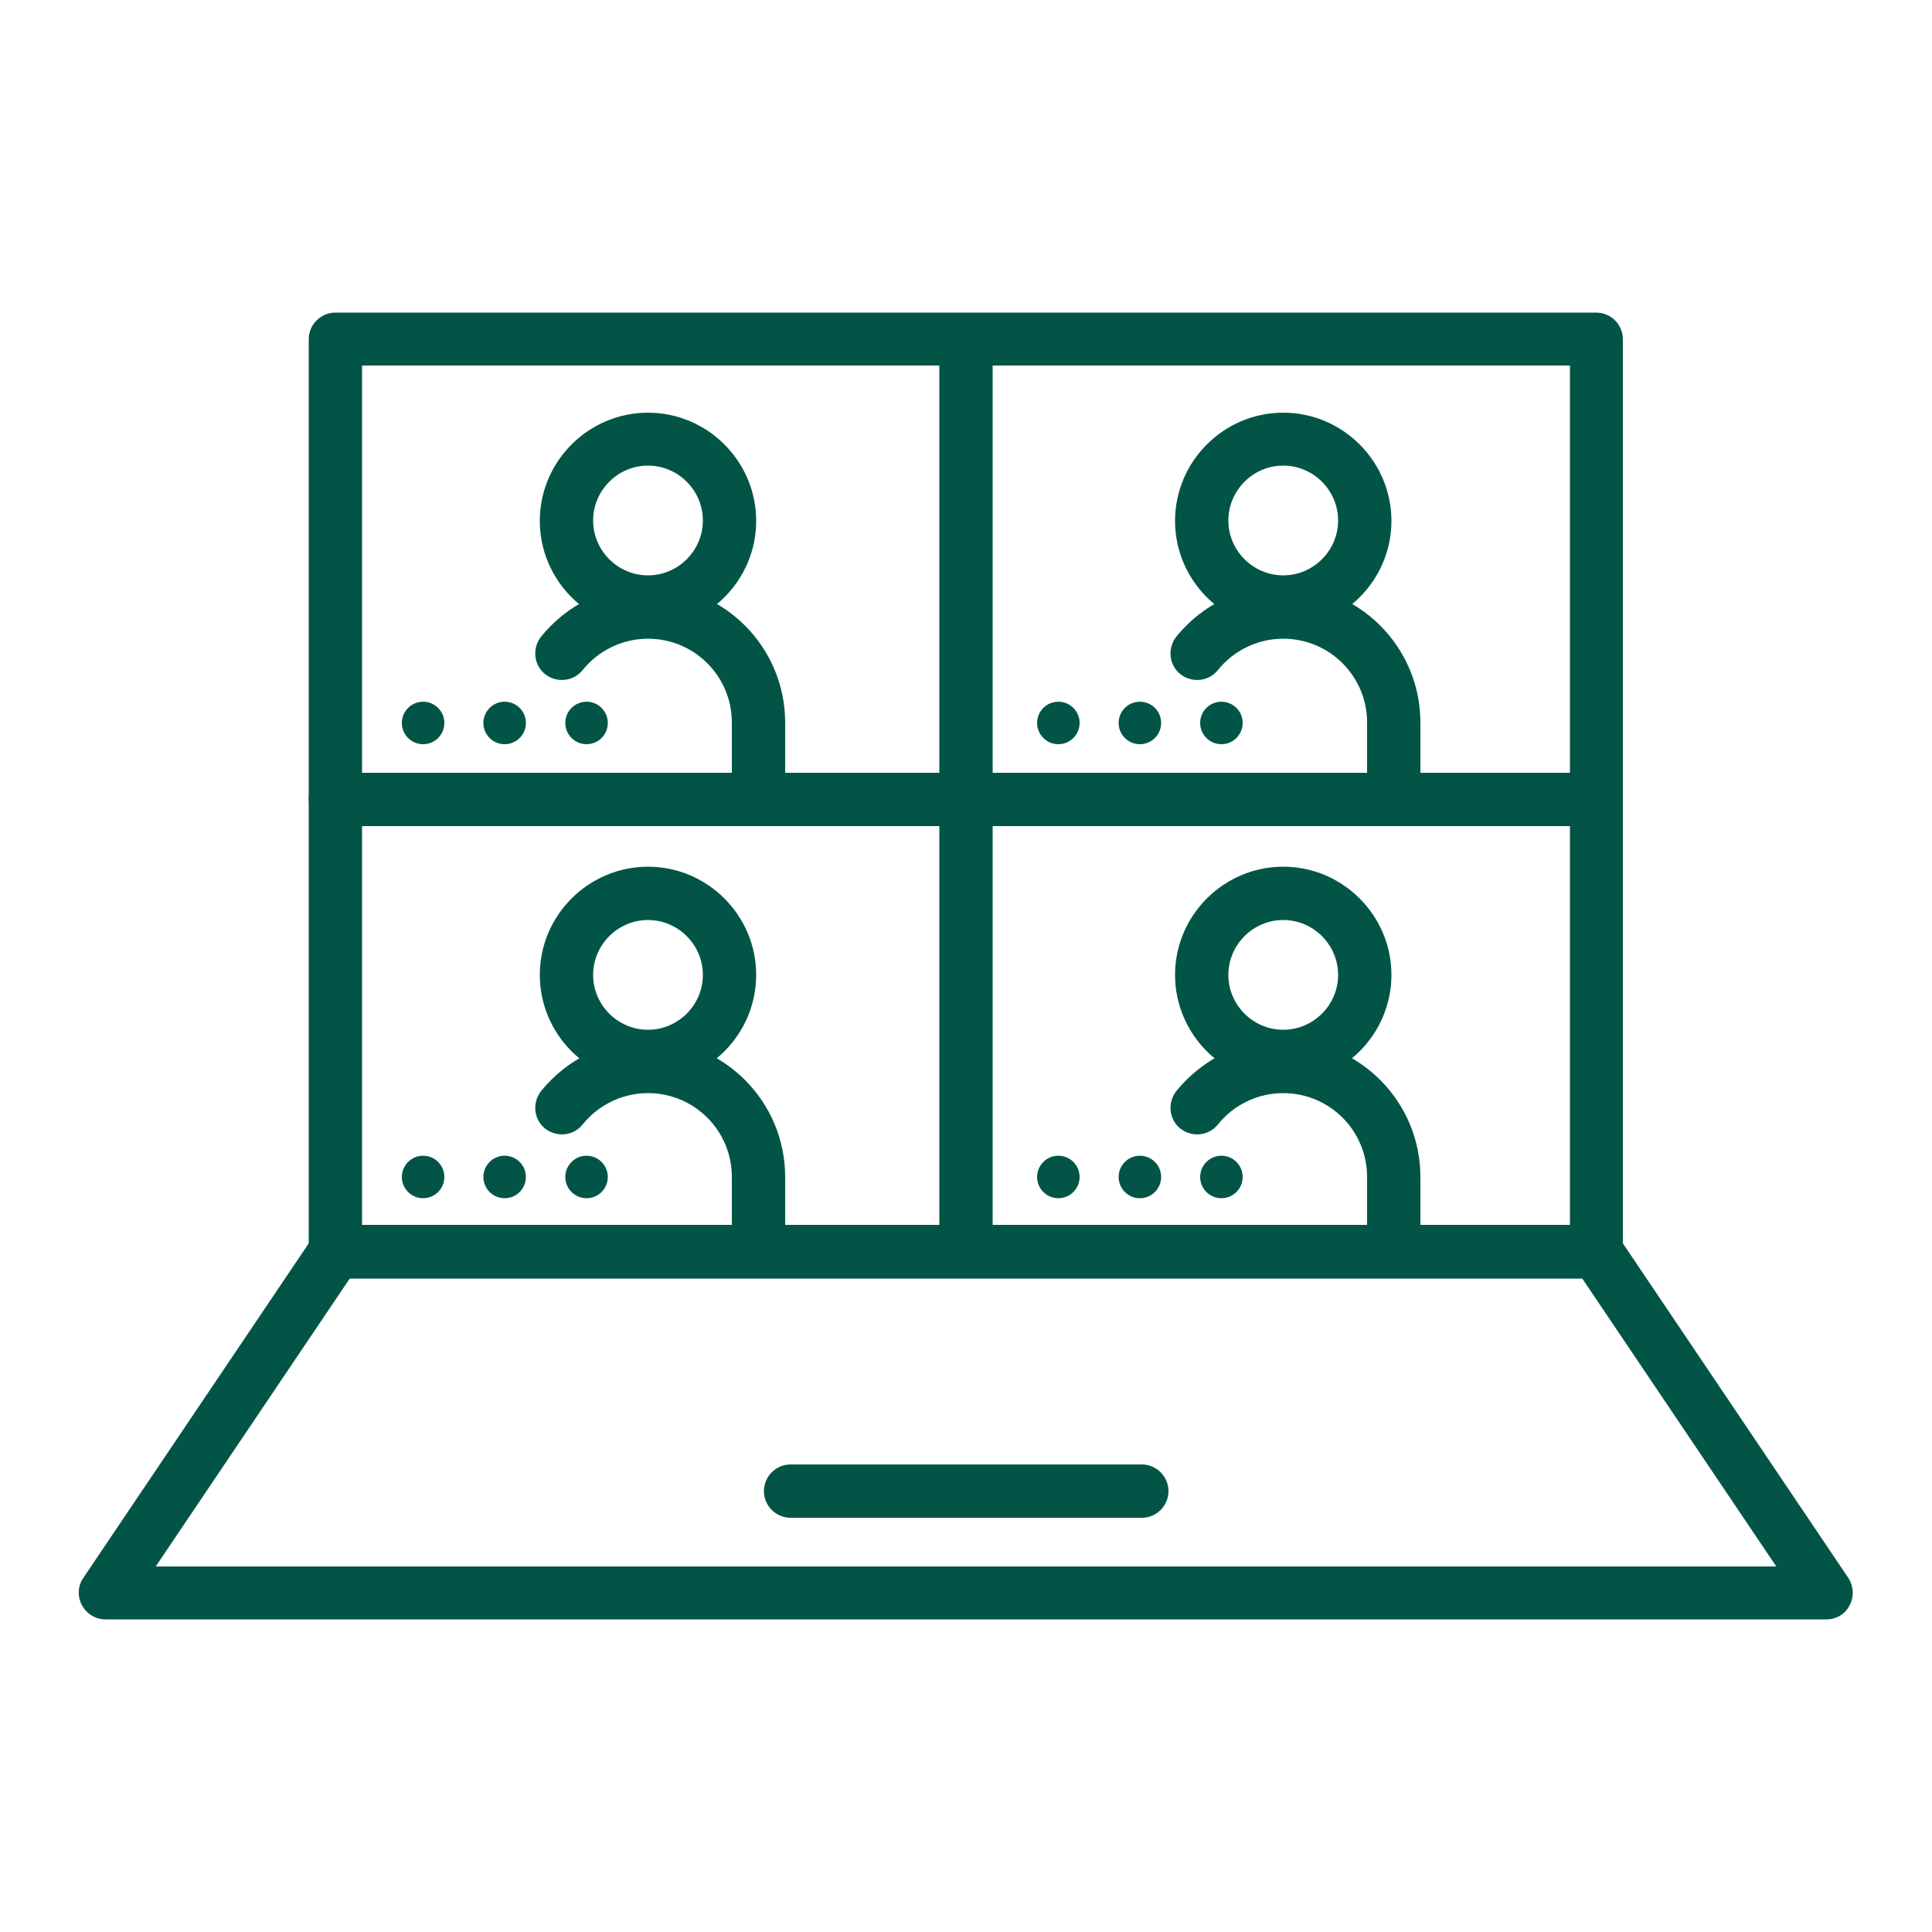 <?xml version="1.0" encoding="utf-8"?>
<!-- Generator: Adobe Illustrator 26.1.0, SVG Export Plug-In . SVG Version: 6.00 Build 0)  -->
<svg version="1.1" id="Layer_1" xmlns="http://www.w3.org/2000/svg" xmlns:xlink="http://www.w3.org/1999/xlink" x="0px" y="0px"
	 viewBox="0 0 500 500" style="enable-background:new 0 0 500 500;" xml:space="preserve">
<style type="text/css">
	.st0{fill:#025546;}
</style>
<g>
	<path class="st0" d="M413.2,330.8H86.8c-3.8,0-6.9-3.1-6.9-6.9V87.8c0-3.8,3.1-6.9,6.9-6.9h326.3c3.8,0,6.9,3.1,6.9,6.9V324
		C420,327.8,417,330.8,413.2,330.8z M93.7,317.1h312.6V94.6H93.7V317.1z"/>
	<path class="st0" d="M472.7,419.1H27.3c-2.5,0-4.9-1.4-6.1-3.7c-1.2-2.2-1.1-5,0.4-7.1l59.5-88.3c1.3-1.9,3.4-3,5.7-3h326.3
		c2.3,0,4.4,1.1,5.7,3l59.5,88.3c1.4,2.1,1.6,4.8,0.4,7.1C477.6,417.7,475.2,419.1,472.7,419.1z M40.3,405.4h419.4l-50.2-74.5h-319
		L40.3,405.4z"/>
	<path class="st0" d="M295.5,392.8h-90.9c-3.8,0-6.9-3.1-6.9-6.9s3.1-6.9,6.9-6.9h90.9c3.8,0,6.9,3.1,6.9,6.9
		S299.3,392.8,295.5,392.8z"/>
	<path class="st0" d="M413.2,213.8H86.8c-3.8,0-6.9-3.1-6.9-6.9s3.1-6.9,6.9-6.9h326.3c3.8,0,6.9,3.1,6.9,6.9S417,213.8,413.2,213.8
		z"/>
	<path class="st0" d="M250,330.3c-3.8,0-6.9-3.1-6.9-6.9V90.2c0-3.8,3.1-6.9,6.9-6.9c3.8,0,6.9,3.1,6.9,6.9v233.2
		C256.9,327.3,253.8,330.3,250,330.3z"/>
	<g>
		<g>
			<path class="st0" d="M167.7,162.8c-15.4,0-28-12.6-28-28s12.6-28,28-28c15.4,0,28,12.6,28,28S183.1,162.8,167.7,162.8z
				 M167.7,120.5c-7.8,0-14.2,6.4-14.2,14.2c0,7.8,6.4,14.2,14.2,14.2c7.8,0,14.2-6.4,14.2-14.2
				C181.9,126.9,175.5,120.5,167.7,120.5z"/>
			<path class="st0" d="M196.3,212.2c-3.8,0-6.9-3.1-6.9-6.9V187c0-12-9.7-21.7-21.7-21.7c-6.6,0-12.8,3-16.9,8.1
				c-2.4,3-6.7,3.4-9.7,1.1c-3-2.4-3.4-6.7-1.1-9.7c6.8-8.4,16.9-13.3,27.7-13.3c19.6,0,35.5,15.9,35.5,35.5v18.3
				C203.2,209.2,200.1,212.2,196.3,212.2z"/>
		</g>
		<g>
			<circle class="st0" cx="109.5" cy="187.1" r="5.5"/>
			<circle class="st0" cx="130.6" cy="187.1" r="5.5"/>
			<circle class="st0" cx="151.8" cy="187.1" r="5.5"/>
		</g>
	</g>
	<g>
		<g>
			<path class="st0" d="M332.1,162.8c-15.4,0-28-12.6-28-28s12.6-28,28-28c15.4,0,28,12.6,28,28S347.5,162.8,332.1,162.8z
				 M332.1,120.5c-7.8,0-14.2,6.4-14.2,14.2c0,7.8,6.4,14.2,14.2,14.2s14.2-6.4,14.2-14.2C346.3,126.9,339.9,120.5,332.1,120.5z"/>
			<path class="st0" d="M360.7,212.2c-3.8,0-6.9-3.1-6.9-6.9V187c0-12-9.7-21.7-21.7-21.7c-6.6,0-12.8,3-16.9,8.1
				c-2.4,3-6.7,3.4-9.7,1.1c-3-2.4-3.4-6.7-1.1-9.7c6.8-8.4,16.9-13.3,27.7-13.3c19.6,0,35.5,15.9,35.5,35.5v18.3
				C367.5,209.2,364.5,212.2,360.7,212.2z"/>
		</g>
		<g>
			<circle class="st0" cx="273.9" cy="187.1" r="5.5"/>
			<circle class="st0" cx="295" cy="187.1" r="5.5"/>
			<circle class="st0" cx="316.1" cy="187.1" r="5.5"/>
		</g>
	</g>
	<g>
		<g>
			<path class="st0" d="M167.7,280.3c-15.4,0-28-12.6-28-28c0-15.4,12.6-28,28-28c15.4,0,28,12.6,28,28
				C195.7,267.7,183.1,280.3,167.7,280.3z M167.7,238.1c-7.8,0-14.2,6.4-14.2,14.2s6.4,14.2,14.2,14.2c7.8,0,14.2-6.4,14.2-14.2
				S175.5,238.1,167.7,238.1z"/>
			<path class="st0" d="M196.3,329.8c-3.8,0-6.9-3.1-6.9-6.9v-18.3c0-12-9.7-21.7-21.7-21.7c-6.6,0-12.8,3-16.9,8.1
				c-2.4,3-6.7,3.4-9.7,1.1c-3-2.4-3.4-6.7-1.1-9.7c6.8-8.4,16.9-13.3,27.7-13.3c19.6,0,35.5,15.9,35.5,35.5v18.3
				C203.2,326.7,200.1,329.8,196.3,329.8z"/>
		</g>
		<g>
			<circle class="st0" cx="109.5" cy="304.6" r="5.5"/>
			<circle class="st0" cx="130.6" cy="304.6" r="5.5"/>
			<circle class="st0" cx="151.8" cy="304.6" r="5.5"/>
		</g>
	</g>
	<g>
		<g>
			<path class="st0" d="M332.1,280.3c-15.4,0-28-12.6-28-28c0-15.4,12.6-28,28-28c15.4,0,28,12.6,28,28
				C360.1,267.7,347.5,280.3,332.1,280.3z M332.1,238.1c-7.8,0-14.2,6.4-14.2,14.2s6.4,14.2,14.2,14.2s14.2-6.4,14.2-14.2
				S339.9,238.1,332.1,238.1z"/>
			<path class="st0" d="M360.7,329.8c-3.8,0-6.9-3.1-6.9-6.9v-18.3c0-12-9.7-21.7-21.7-21.7c-6.6,0-12.8,3-16.9,8.1
				c-2.4,3-6.7,3.4-9.7,1.1c-3-2.4-3.4-6.7-1.1-9.7c6.8-8.4,16.9-13.3,27.7-13.3c19.6,0,35.5,15.9,35.5,35.5v18.3
				C367.5,326.7,364.5,329.8,360.7,329.8z"/>
		</g>
		<g>
			<circle class="st0" cx="273.9" cy="304.6" r="5.5"/>
			<circle class="st0" cx="295" cy="304.6" r="5.5"/>
			<circle class="st0" cx="316.1" cy="304.6" r="5.5"/>
		</g>
	</g>
</g>
</svg>
